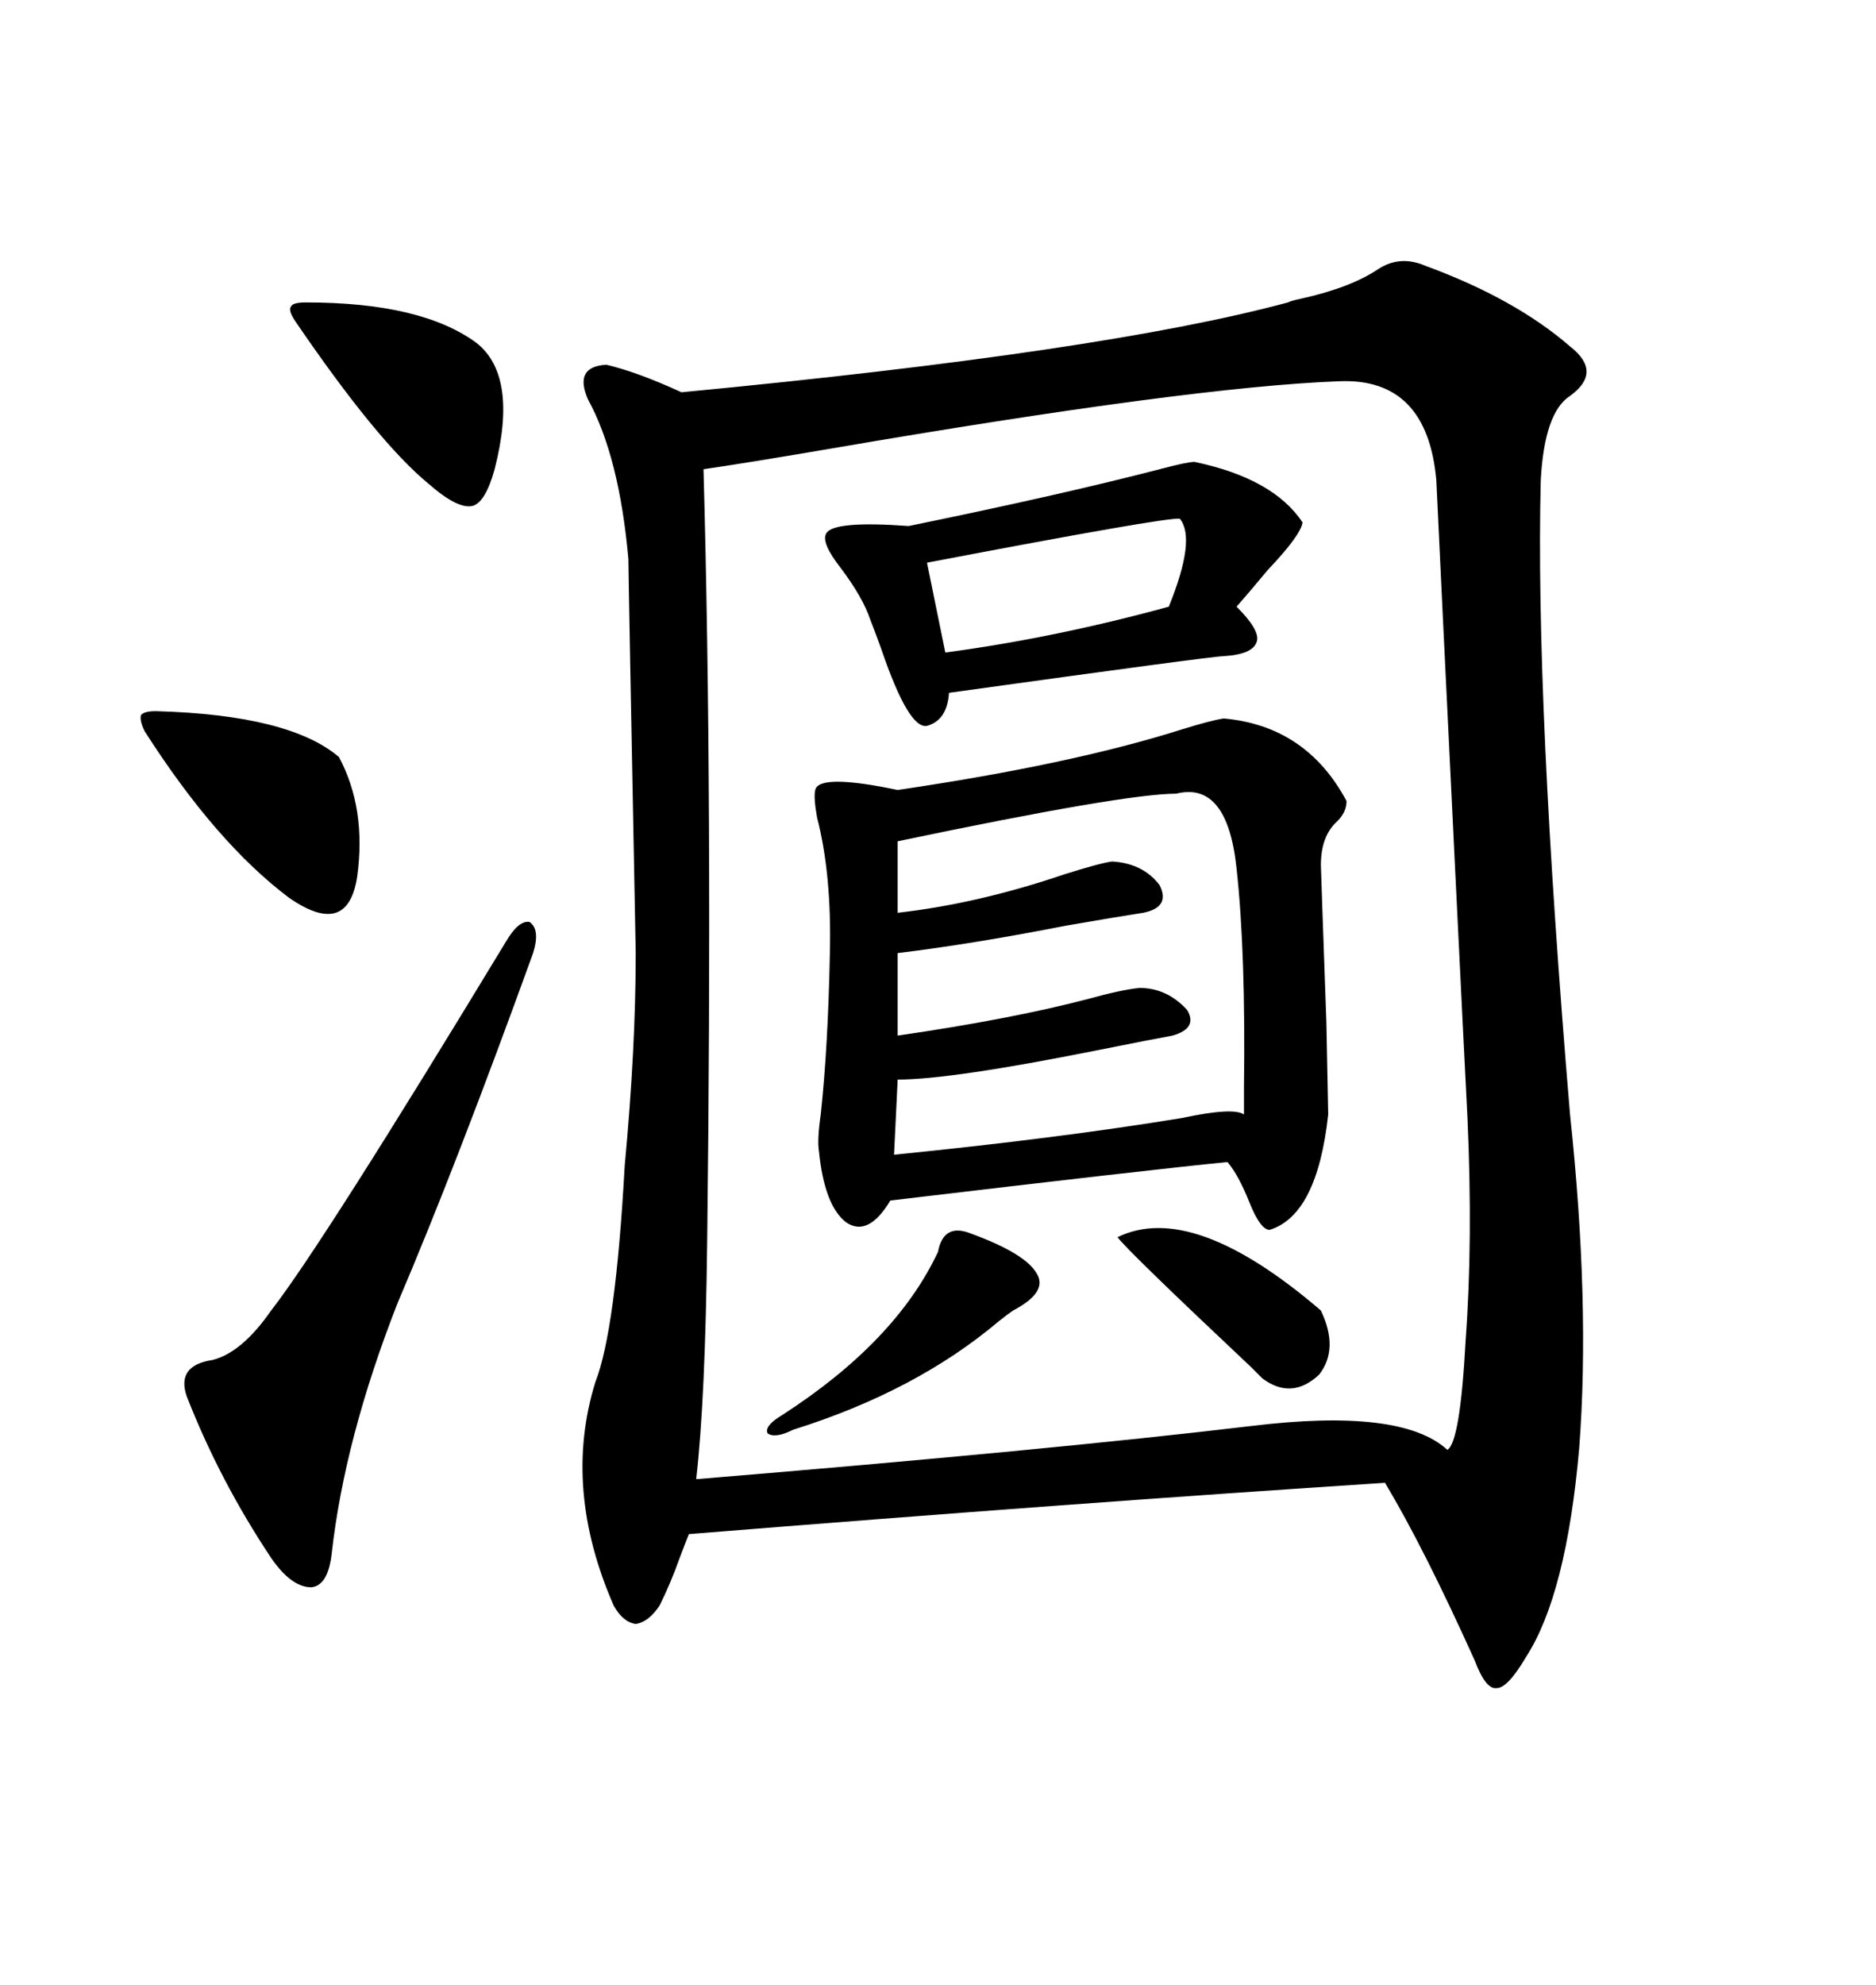 <svg xmlns="http://www.w3.org/2000/svg" xmlns:xlink="http://www.w3.org/1999/xlink" width="300" height="317.285"><path d="M227.93 42.48L227.93 42.48Q242.29 47.75 251.07 55.37L251.07 55.37Q256.35 59.47 251.07 63.28L251.07 63.28Q246.97 65.92 246.39 76.76L246.39 76.76Q245.51 111.91 251.07 178.13L251.07 178.13Q254.30 208.30 252.54 231.45L252.54 231.45Q250.49 254.88 244.04 264.84L244.04 264.84Q241.11 269.82 239.36 269.82L239.36 269.82Q237.60 270.12 235.84 265.43L235.84 265.43Q227.64 247.27 221.48 237.01L221.48 237.01Q171.97 240.23 110.16 245.21L110.16 245.21Q109.57 246.68 108.69 249.02L108.69 249.02Q107.23 253.13 105.47 256.64L105.47 256.64Q103.71 259.28 101.66 259.57L101.66 259.57Q99.61 259.28 98.14 256.64L98.14 256.64Q89.94 237.89 95.21 220.90L95.21 220.90Q98.44 212.70 99.90 186.33L99.90 186.33Q101.66 167.58 101.66 152.34L101.66 152.34Q100.49 91.70 100.49 89.36L100.49 89.36Q99.02 72.95 94.04 63.87L94.04 63.87Q91.70 58.59 96.97 58.30L96.97 58.30Q101.95 59.47 108.98 62.70L108.98 62.70Q176.66 56.25 205.96 48.34L205.96 48.34Q206.54 48.05 208.01 47.75L208.01 47.75Q215.92 46.00 220.31 43.07L220.31 43.07Q223.83 40.72 227.93 42.48ZM214.16 60.94L214.16 60.94Q190.43 61.82 132.42 71.78L132.42 71.78Q118.65 74.12 112.50 75L112.50 75Q113.96 127.15 113.09 198.34L113.09 198.34Q112.79 223.83 111.33 236.43L111.33 236.43Q168.16 231.74 200.10 227.93L200.10 227.93Q224.12 225 231.45 231.74L231.45 231.74Q233.50 230.57 234.38 214.16L234.38 214.16Q235.55 198.34 234.67 178.71L234.67 178.71Q234.08 167.29 232.62 137.40L232.62 137.40Q230.27 89.36 229.69 76.76L229.69 76.76Q228.22 60.35 214.16 60.94ZM195.70 114.84L195.70 114.84Q208.89 116.02 215.33 128.03L215.33 128.03Q215.33 129.79 213.87 131.25L213.87 131.25Q211.23 133.59 211.23 138.28L211.23 138.28Q211.23 138.87 212.11 163.48L212.11 163.48Q212.40 177.83 212.40 178.13L212.40 178.13Q210.64 194.24 203.03 196.58L203.03 196.58Q201.56 196.58 199.80 192.19L199.80 192.19Q198.05 187.79 196.29 185.74L196.29 185.74Q184.28 186.91 142.38 191.89L142.38 191.89Q138.87 197.75 135.35 195.41L135.35 195.41Q131.84 192.77 130.96 183.98L130.96 183.98Q130.66 182.23 131.25 178.13L131.25 178.13Q132.42 167.29 132.71 152.34L132.71 152.34Q133.01 139.75 130.66 130.66L130.66 130.66Q130.08 127.44 130.37 126.27L130.37 126.27Q130.96 123.63 143.55 126.27L143.55 126.27Q171.39 122.17 188.96 116.60L188.96 116.60Q193.65 115.14 195.70 114.84ZM188.09 126.86L188.09 126.86Q179.88 126.86 143.55 134.47L143.55 134.47L143.55 145.90Q156.45 144.43 170.21 139.75L170.21 139.75Q175.78 137.99 177.83 137.70L177.83 137.70Q182.81 137.99 185.45 141.50L185.45 141.50Q187.21 145.02 182.81 145.90L182.81 145.90Q179.00 146.48 170.51 147.95L170.51 147.95Q155.57 150.88 143.55 152.34L143.55 152.34L143.55 165.53Q161.72 162.89 174.02 159.67L174.02 159.67Q179.30 158.20 182.23 157.91L182.23 157.91Q186.62 157.91 189.84 161.43L189.84 161.43Q191.60 164.36 187.50 165.53L187.50 165.53Q184.28 166.11 175.49 167.87L175.49 167.87Q152.05 172.56 143.55 172.56L143.55 172.56L142.97 184.57Q169.34 181.93 188.96 178.71L188.96 178.71Q197.17 176.95 198.93 178.13L198.93 178.13Q198.93 176.95 198.93 174.02L198.93 174.02Q199.22 152.34 197.75 138.87L197.75 138.87Q196.29 124.80 188.09 126.86ZM191.02 73.83L191.02 73.83Q203.61 76.46 208.30 83.50L208.30 83.50Q208.01 85.55 202.73 91.11L202.73 91.11Q199.80 94.63 197.75 96.97L197.75 96.97Q201.56 100.78 200.98 102.54L200.98 102.54Q200.39 104.59 195.70 104.88L195.70 104.88Q193.95 104.88 151.76 110.74L151.76 110.74Q151.46 115.14 148.24 116.02L148.24 116.02Q145.31 116.60 140.92 103.71L140.92 103.71Q139.75 100.49 139.16 99.02L139.16 99.02Q137.99 95.51 134.47 90.82L134.47 90.82Q131.25 86.72 132.13 85.25L132.13 85.25Q133.30 83.20 145.31 84.08L145.31 84.08Q169.63 79.10 185.45 75L185.45 75Q189.84 73.83 191.02 73.83ZM85.25 152.34L85.25 152.34Q72.95 186.33 63.57 208.30L63.57 208.30Q55.08 229.98 53.03 248.44L53.03 248.44Q52.44 253.42 49.80 253.71L49.80 253.71Q46.58 253.71 43.36 249.02L43.36 249.02Q35.16 236.72 29.88 223.24L29.88 223.24Q28.13 218.26 33.98 217.38L33.98 217.38Q38.67 216.21 43.36 209.47L43.36 209.47Q51.56 198.93 80.86 150.59L80.86 150.59Q82.91 147.07 84.67 147.36L84.67 147.36Q86.43 148.54 85.25 152.34ZM24.90 113.67L24.90 113.67Q46.29 114.26 54.20 121.00L54.20 121.00Q58.59 129.20 57.13 140.04L57.13 140.04Q55.66 150 46.29 143.55L46.29 143.55Q34.57 134.77 23.14 116.89L23.14 116.89Q22.27 115.14 22.56 114.26L22.56 114.26Q23.14 113.67 24.90 113.67ZM48.93 48.34L48.93 48.34Q67.38 48.34 76.17 54.79L76.17 54.79Q82.91 60.06 79.10 75L79.10 75Q77.64 80.27 75.59 80.86L75.59 80.86Q73.24 81.45 68.55 77.34L68.55 77.34Q60.35 70.61 47.17 51.27L47.17 51.27Q46.00 49.51 46.58 48.93L46.58 48.93Q46.88 48.34 48.93 48.34ZM188.67 82.91L188.67 82.91Q186.62 82.62 148.24 89.94L148.24 89.94L151.17 104.30Q168.75 101.95 186.91 96.97L186.91 96.97Q191.31 86.13 188.67 82.91ZM178.71 197.75L178.71 197.75Q190.72 191.89 211.23 209.47L211.23 209.47Q214.16 215.63 210.94 219.73L210.94 219.73Q206.54 223.83 201.86 220.31L201.86 220.31Q201.86 220.31 200.10 218.55L200.10 218.55Q180.18 199.80 178.71 197.75ZM155.27 197.17L155.27 197.17Q164.06 200.39 165.82 203.61L165.82 203.61Q167.58 206.54 162.01 209.47L162.01 209.47Q161.13 210.06 159.67 211.23L159.67 211.23Q146.48 222.36 126.86 228.52L126.86 228.52Q123.93 229.98 122.75 229.10L122.75 229.10Q122.17 227.93 125.10 226.17L125.10 226.17Q143.26 214.45 150 200.10L150 200.10Q150.88 195.41 155.27 197.17Z"/></svg>